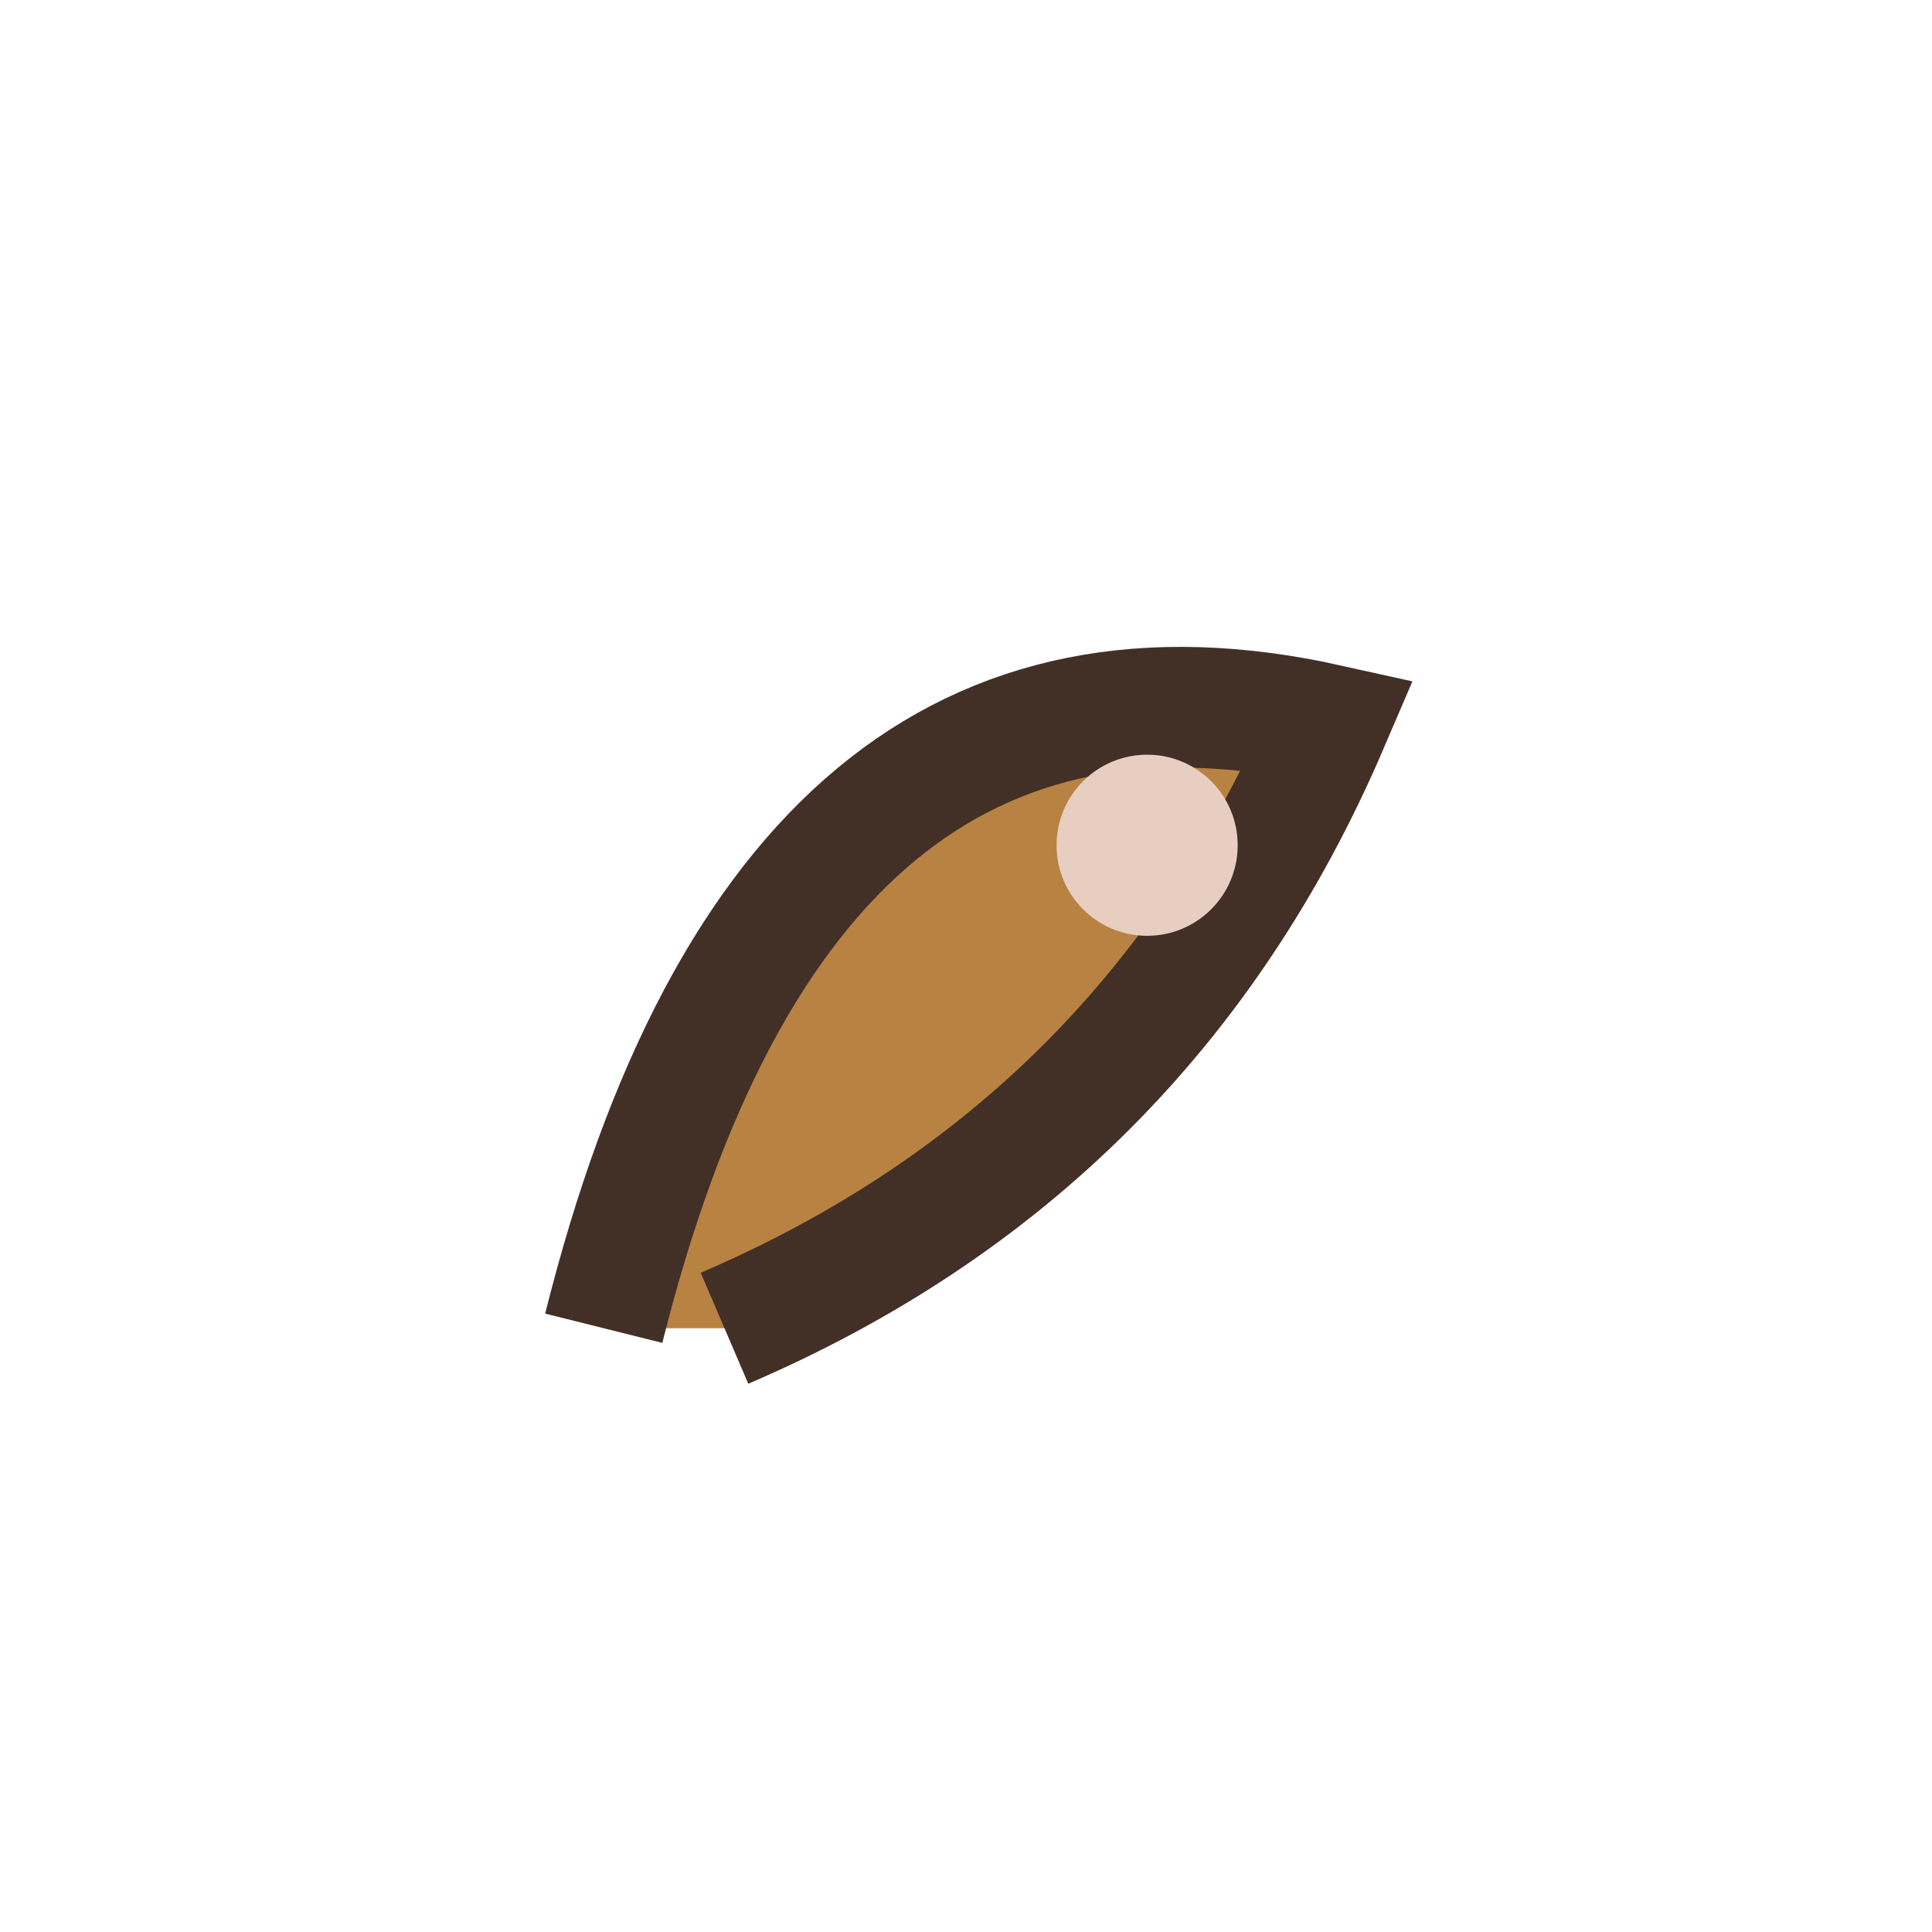 <?xml version="1.0" encoding="UTF-8"?>
<svg xmlns="http://www.w3.org/2000/svg" width="32" height="32" viewBox="0 0 32 32"><path d="M10 22Q13 10 22 12q-3 7-10 10" fill="#B88243" stroke="#423027" stroke-width="2"/><circle cx="19" cy="14" r="1.5" fill="#E8CEC1"/></svg>